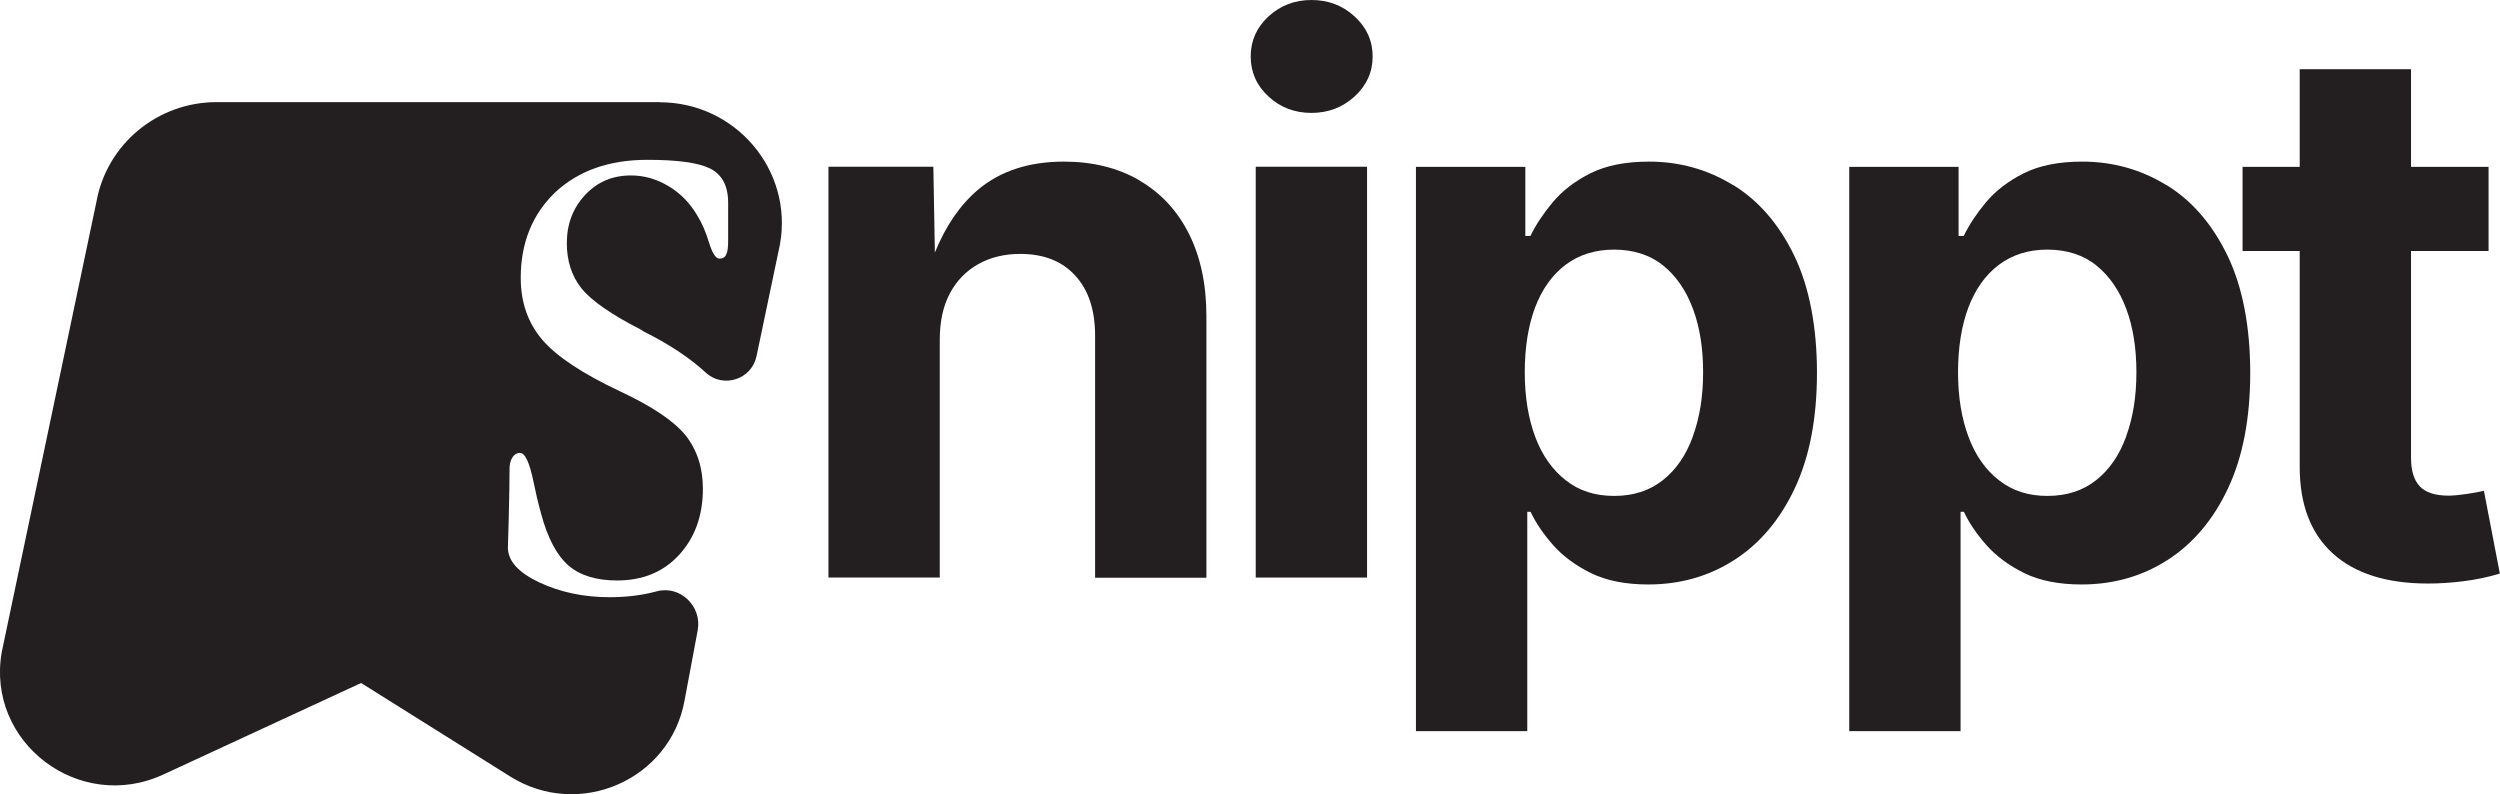 <svg width="85" height="27" viewBox="0 0 85 27" fill="none" xmlns="http://www.w3.org/2000/svg">
<g clip-path="url(#clip0_4375_303)">
<path d="M22.44 3.472H7.366C5.352 3.472 3.628 4.902 3.277 6.869L0.062 22.159C-0.489 25.241 2.693 27.659 5.556 26.332L12.277 23.222L17.349 26.402C19.695 27.87 22.791 26.515 23.276 23.81L23.722 21.43C23.874 20.616 23.123 19.882 22.316 20.108C21.837 20.239 21.305 20.305 20.725 20.305C19.847 20.305 19.049 20.136 18.336 19.802C17.629 19.468 17.273 19.077 17.268 18.621V18.659V18.612C17.268 18.612 17.268 18.612 17.268 18.616L17.296 17.68C17.315 16.89 17.325 16.306 17.325 15.93C17.325 15.779 17.358 15.652 17.425 15.549C17.491 15.445 17.576 15.398 17.676 15.398C17.852 15.398 18.004 15.723 18.137 16.372C18.208 16.725 18.294 17.092 18.398 17.468C18.621 18.301 18.935 18.884 19.329 19.228C19.723 19.567 20.274 19.736 20.982 19.736C21.851 19.736 22.554 19.449 23.085 18.87C23.627 18.282 23.898 17.529 23.898 16.617C23.898 15.906 23.703 15.304 23.314 14.806C22.905 14.307 22.164 13.813 21.1 13.314C19.809 12.707 18.921 12.119 18.436 11.55C17.952 10.981 17.705 10.28 17.705 9.452C17.705 8.257 18.099 7.283 18.887 6.53C19.676 5.801 20.716 5.434 22.008 5.434C23.019 5.434 23.727 5.528 24.126 5.721C24.544 5.923 24.757 6.314 24.757 6.892V8.172C24.757 8.407 24.738 8.562 24.695 8.642C24.653 8.746 24.577 8.793 24.463 8.793C24.339 8.793 24.221 8.614 24.111 8.261C23.997 7.885 23.864 7.574 23.712 7.335C23.456 6.897 23.128 6.563 22.72 6.323C22.316 6.083 21.893 5.965 21.452 5.965C20.825 5.965 20.307 6.187 19.894 6.629C19.481 7.071 19.272 7.617 19.272 8.266C19.272 8.873 19.438 9.386 19.771 9.805C20.103 10.219 20.777 10.689 21.789 11.207L21.879 11.268C22.748 11.7 23.451 12.166 23.997 12.67C24.591 13.215 25.555 12.9 25.721 12.114L26.519 8.308C26.97 5.787 25.014 3.477 22.43 3.477L22.44 3.472Z" fill="#231F20"/>
<path d="M38.729 6.125C38.003 5.707 37.153 5.495 36.174 5.495C34.982 5.495 34.008 5.815 33.253 6.45C32.631 6.977 32.147 7.697 31.786 8.586L31.734 5.669H28.167V19.637H31.952V11.555C31.952 10.929 32.066 10.402 32.299 9.969C32.532 9.536 32.855 9.207 33.268 8.976C33.681 8.746 34.156 8.633 34.688 8.633C35.486 8.633 36.112 8.878 36.559 9.372C37.01 9.861 37.233 10.543 37.233 11.409V19.642H41.018V10.759C41.018 9.668 40.819 8.732 40.42 7.941C40.021 7.151 39.456 6.549 38.729 6.13V6.125Z" fill="#231F20"/>
<path d="M46.48 5.669H42.695V19.637H46.48V5.669Z" fill="#231F20"/>
<path d="M44.59 0C44.02 0 43.531 0.188 43.127 0.56C42.723 0.936 42.524 1.388 42.524 1.919C42.524 2.451 42.723 2.907 43.127 3.279C43.531 3.656 44.02 3.839 44.59 3.839C45.16 3.839 45.649 3.651 46.057 3.279C46.465 2.903 46.67 2.451 46.67 1.919C46.67 1.388 46.465 0.932 46.057 0.56C45.649 0.183 45.16 0 44.59 0Z" fill="#231F20"/>
<path d="M58.927 6.295C58.063 5.763 57.108 5.495 56.063 5.495C55.266 5.495 54.601 5.627 54.069 5.895C53.537 6.163 53.114 6.492 52.787 6.883C52.464 7.273 52.212 7.654 52.036 8.021H51.861V5.674H48.142V24.859H51.927V17.402H52.041C52.217 17.779 52.473 18.155 52.806 18.532C53.138 18.908 53.57 19.228 54.097 19.487C54.624 19.745 55.275 19.872 56.04 19.872C57.123 19.872 58.101 19.595 58.965 19.04C59.83 18.485 60.518 17.675 61.022 16.603C61.525 15.535 61.777 14.222 61.777 12.674C61.777 11.127 61.52 9.757 61.003 8.689C60.485 7.622 59.796 6.822 58.927 6.29V6.295ZM57.559 14.838C57.327 15.474 56.99 15.968 56.538 16.325C56.087 16.683 55.536 16.861 54.881 16.861C54.226 16.861 53.694 16.687 53.242 16.335C52.791 15.982 52.44 15.497 52.203 14.867C51.965 14.236 51.842 13.502 51.842 12.66C51.842 11.818 51.96 11.075 52.193 10.454C52.43 9.833 52.772 9.348 53.228 9.005C53.684 8.661 54.235 8.487 54.881 8.487C55.527 8.487 56.102 8.666 56.543 9.024C56.99 9.381 57.327 9.875 57.559 10.496C57.792 11.117 57.906 11.842 57.906 12.655C57.906 13.469 57.792 14.194 57.559 14.829V14.838Z" fill="#231F20"/>
<path d="M73.659 6.295C72.795 5.763 71.84 5.495 70.795 5.495C69.998 5.495 69.333 5.627 68.801 5.895C68.269 6.163 67.846 6.492 67.518 6.883C67.195 7.273 66.944 7.654 66.768 8.021H66.592V5.674H62.874V24.859H66.659V17.402H66.773C66.948 17.779 67.205 18.155 67.537 18.532C67.87 18.908 68.302 19.228 68.829 19.487C69.356 19.745 70.007 19.872 70.772 19.872C71.854 19.872 72.833 19.595 73.697 19.04C74.561 18.485 75.25 17.675 75.753 16.603C76.257 15.53 76.508 14.222 76.508 12.674C76.508 11.127 76.252 9.757 75.734 8.689C75.217 7.622 74.528 6.822 73.659 6.29V6.295ZM72.291 14.838C72.059 15.474 71.721 15.968 71.27 16.325C70.819 16.683 70.268 16.861 69.613 16.861C68.957 16.861 68.425 16.687 67.974 16.335C67.518 15.986 67.172 15.497 66.934 14.867C66.697 14.236 66.573 13.502 66.573 12.66C66.573 11.818 66.692 11.075 66.925 10.454C67.162 9.833 67.504 9.348 67.96 9.005C68.416 8.661 68.967 8.487 69.613 8.487C70.259 8.487 70.833 8.666 71.275 9.024C71.717 9.381 72.059 9.875 72.291 10.496C72.524 11.117 72.638 11.842 72.638 12.655C72.638 13.469 72.524 14.194 72.291 14.829V14.838Z" fill="#231F20"/>
<path d="M84.454 16.687C84.321 16.72 84.121 16.758 83.86 16.796C83.599 16.833 83.4 16.852 83.257 16.852C82.796 16.852 82.464 16.744 82.269 16.532C82.07 16.32 81.975 15.991 81.975 15.554V8.534H84.611V5.674H81.975V2.352H78.19V5.674H76.247V8.534H78.19V15.878C78.19 17.153 78.565 18.132 79.311 18.814C80.061 19.496 81.139 19.84 82.549 19.84C82.929 19.84 83.323 19.816 83.741 19.764C84.159 19.712 84.577 19.628 84.995 19.501L84.454 16.692V16.687Z" fill="#231F20"/>
</g>
<defs>
<clipPath id="clip0_4375_303">
<rect width="85" height="27" fill="white"/>
</clipPath>
</defs>
</svg>

